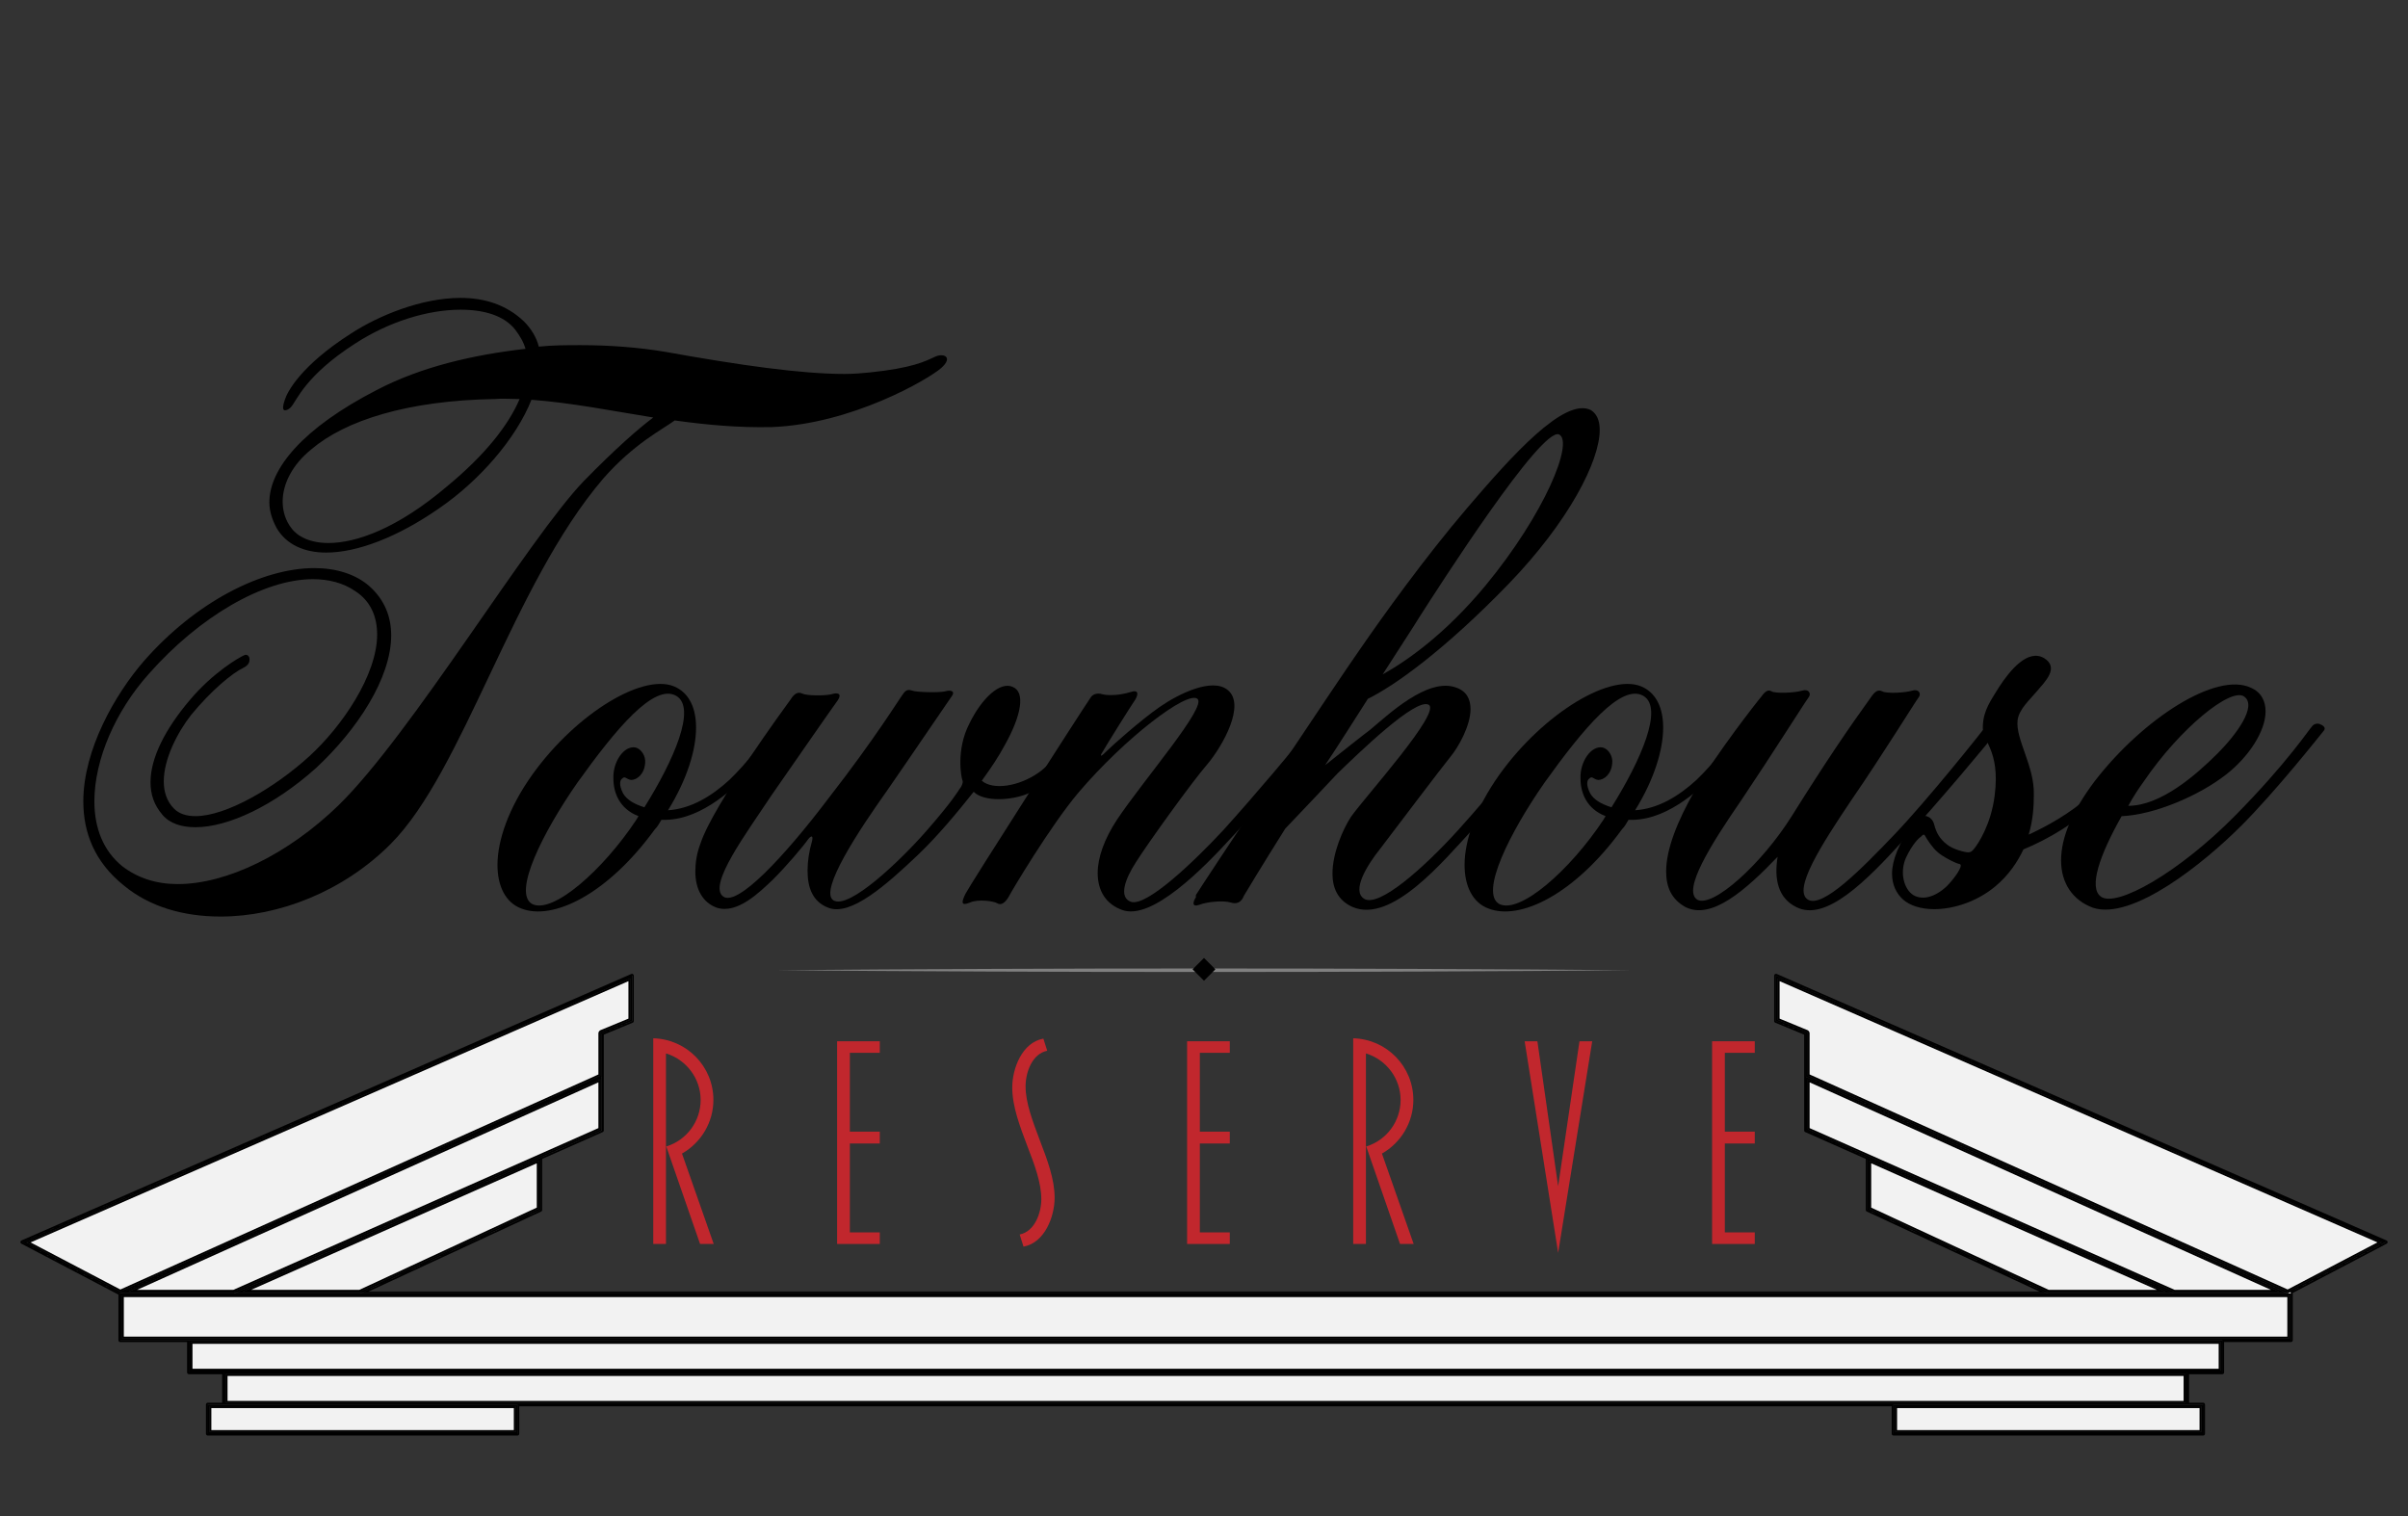 <?xml version="1.0" encoding="UTF-8"?>
<svg id="Layer_2" data-name="Layer 2" xmlns="http://www.w3.org/2000/svg" viewBox="0 0 1344 846.26">
  <rect x="0" y="0" width="1344" height="846.26" fill="#333333" stroke="none"/>
  <defs>
    <style>
      .cls-1 {
        fill: #c1272d;
      }

      .cls-2 {
        fill: gray;
      }

      .cls-3 {
        fill: #f2f2f2;
      }
    </style>
  </defs>
  <g>
    <path class="cls-1" d="m398.34,694.34h-7.61l-18.86-54.42c11.41-3.48,19.19-14.06,19.19-25.97s-7.94-22.5-19.35-25.97v106.35h-7.11v-114.79c18.69.49,33.58,15.71,33.58,34.41,0,12.4-6.78,23.82-17.53,29.94l17.7,50.45Z"/>
    <path class="cls-1" d="m491.05,694.34h-23.82v-113.14h23.82v6.45h-16.71v44h16.71v6.61h-16.71v49.62h16.71v6.45Z"/>
    <path class="cls-1" d="m571.27,695.83l-2.15-6.78c8.44-1.66,12.08-12.08,12.08-19.69,0-9.26-3.81-19.35-7.78-29.6-4.13-10.92-8.44-22.16-8.44-32.75s5.46-25.14,17.37-27.29l2.15,6.78c-8.44,1.66-12.08,12.08-12.08,19.85,0,9.26,3.97,19.52,7.94,30.1,4.14,10.75,8.27,21.67,8.27,32.09s-5.46,25.14-17.37,27.29Z"/>
    <path class="cls-1" d="m686.39,694.34h-23.82v-113.14h23.82v6.45h-16.71v44h16.71v6.61h-16.71v49.62h16.71v6.45Z"/>
    <path class="cls-1" d="m789.02,694.34h-7.61l-18.86-54.42c11.41-3.48,19.18-14.06,19.18-25.97s-7.94-22.5-19.35-25.97v106.35h-7.11v-114.79c18.69.49,33.58,15.71,33.58,34.41,0,12.4-6.78,23.82-17.53,29.94l17.7,50.45Z"/>
    <path class="cls-1" d="m888.68,581.2l-19.02,118.1-18.69-118.1h7.11l11.58,80.89,11.91-80.89h7.11Z"/>
    <path class="cls-1" d="m979.41,694.34h-23.82v-113.14h23.82v6.45h-16.71v44h16.71v6.61h-16.71v49.62h16.71v6.45Z"/>
  </g>
  <g>
    <path class="cls-2" d="m433.5,541.55c152.79-1.3,324.21-1.31,477,0-152.79,1.31-324.21,1.3-477,0h0Z"/>
    <rect x="667.5" y="536.55" width="9" height="9" transform="translate(-185.76 633.65) rotate(-45)"/>
  </g>
  <g>
    <path d="m430.55,238.39c-18.13.41-36.26-1.24-53.98-3.71-6.59,4.94-22.66,12.77-39.97,32.55-50.68,59.34-77.88,163.18-118.68,203.98-26.37,26.37-62.22,40.38-94.78,40.38-20.6,0-39.56-5.36-53.98-17.31-16.48-13.19-22.66-29.67-22.66-46.98,0-28.84,17.72-59.75,33.79-78.29,28.85-32.97,65.93-51.92,95.19-51.92,11.95,0,23.08,3.3,30.91,10.3,8.24,7.42,11.95,16.89,11.95,27.2,0,23.9-18.96,52.75-42.03,74.17-23.49,21.02-49.04,32.97-67.17,32.97-7.83,0-14.42-2.06-18.54-7.01-4.53-5.36-6.59-11.12-6.59-18.13,0-13.6,8.24-29.67,21.84-45.74,13.19-15.66,27.61-23.9,30.49-25.14,1.65-.83,3.3.82,2.88,2.88,0,1.24-.83,2.88-3.3,4.12-6.18,2.88-18.13,12.78-29.26,26.37-7.42,9.48-15.25,24.31-15.25,37.09,0,5.77,1.65,11.13,5.77,15.25,2.88,2.88,7,4.12,11.95,4.12,17.31,0,44.5-16.07,63.46-33.38,18.13-16.48,37.91-45.33,37.91-67.99,0-9.48-3.3-18.54-12.36-24.31-6.59-4.53-14.84-6.59-23.49-6.59-27.61,0-63.46,21.02-91.48,52.75-18.54,20.6-30.49,47.8-30.49,71.29,0,14.84,4.95,27.61,15.66,36.26,8.65,6.59,18.95,9.89,30.9,9.89,27.2,0,61.4-16.48,89.83-44.09,40.79-39.97,105.9-148.76,136.81-180.9,17.72-18.13,30.49-29.26,38.74-35.44-23.08-3.71-45.74-8.24-67.99-9.89-8.65,21.84-29.26,45.33-51.51,60.57-23.07,16.07-45.74,24.72-63.05,24.72-12.36,0-22.25-4.53-27.61-13.6-2.47-4.53-4.12-9.48-4.12-14.42,0-18.95,18.96-41.62,59.75-62.63,25.14-13.19,54.39-19.78,83.24-23.08-1.24-4.12-3.3-7.42-5.77-10.71-6.18-7.83-17.31-11.13-30.49-11.13-18.13,0-39.97,6.59-58.93,18.96-27.61,17.72-32.55,31.73-35.44,35.03-1.24,1.65-3.3,2.47-4.12,2.06-.82-.41-.82-2.47.41-5.77,1.24-4.12,8.65-18.96,37.09-37.09,15.25-9.89,39.15-19.78,60.98-19.78,13.19,0,25.55,3.71,35.44,13.19,4.12,4.12,7,9.07,8.24,14.01,7.83-.82,15.66-.82,23.49-.82,16.07,0,32.14,1.24,46.98,3.71,41.21,7.42,75.82,12.36,100.13,12.36,4.94,0,9.89-.41,14.01-.83,23.9-2.47,30.91-6.18,36.26-8.65,4.94-2.47,10.71,0,3.71,6.18-7.01,6.18-49.86,31.32-94.78,32.97Zm-154.53-15.66c-48.62.83-83.24,11.95-102.19,28.02-10.71,8.65-16.07,19.37-16.07,29.26,0,5.36,1.65,10.71,4.94,14.84,3.3,4.53,10.3,8.24,20.6,8.24,15.66,0,38.74-8.24,66.34-31.73,21.43-17.72,34.2-34.2,40.38-48.62-4.94,0-9.48-.41-14.01,0Z"/>
    <path d="m417.77,431.65c-6.59,6.59-25.14,25.55-46.15,25.96h-2.47c-1.24,2.06-2.06,3.71-3.71,5.36-26.37,36.26-56.87,51.1-74.59,44.09-8.65-3.3-13.19-12.36-13.19-24.31,0-13.6,6.18-31.73,19.37-50.27,24.72-34.61,63.46-58.1,80.76-48.62,7.01,3.71,10.71,11.54,10.71,22.25,0,12.36-4.94,28.84-15.66,46.15,12.77-.82,24.31-7.83,34.2-16.89,9.89-9.48,18.13-20.6,24.72-30.08,2.88-3.71,7.01-1.65,6.18-.41-1.24,3.3-11.54,17.31-20.19,26.79Zm-95.6,5.36c-18.96,27.2-36.26,61.4-25.14,67.58,11.54,5.77,39.56-18.95,58.1-46.98.41-.82.82-1.24,1.24-2.06-10.71-4.12-14.01-13.19-14.01-21.02-.41-9.07,5.77-18.54,12.36-17.31,3.3.82,5.77,4.94,5.36,8.65-.41,6.18-4.53,9.48-7.83,9.48-2.88-.41-3.3-2.47-4.94-.82-1.24.82-2.06,3.3.41,8.24,2.06,3.71,6.59,6.18,11.95,7.83,16.48-26.37,29.26-55.63,17.72-62.22-12.36-7.01-33.38,18.13-55.22,48.62Z"/>
    <path d="m578.06,440.72c-4.95,3.3-13.19,5.36-20.6,5.36-5.77,0-11.12-1.24-14.01-4.12-9.48,11.95-20.19,24.72-30.49,34.61-18.54,17.72-38.32,35.03-50.69,30.08-8.65-3.3-11.54-11.13-11.54-20.6,0-5.36.83-10.71,2.47-16.48.83-3.3-.41-3.3-2.06-1.24-2.88,4.12-11.95,14.84-19.78,22.66-7.42,7-19.78,19.37-31.32,15.66-7.83-2.88-11.95-10.3-11.95-20.19,0-4.94.82-10.3,2.88-15.66,7-21.43,48.21-77.47,50.27-80.35,2.06-3.3,4.12-4.53,6.59-3.3,2.47,1.24,12.36,1.24,16.07.41,3.71-1.24,6.18-.41,3.71,3.3-2.47,3.3-23.07,32.97-37.08,53.16-13.6,20.6-35.85,50.27-26.79,56.46,7.83,5.36,33.38-21.43,58.93-55.22,25.96-33.38,39.56-55.63,41.21-57.69,1.65-2.47,2.88-2.88,5.36-2.06,2.06.82,14.01,1.24,18.13.41,4.12-1.24,5.77.41,3.71,2.88-2.06,2.88-21.02,30.91-35.85,52.33-15.25,21.43-38.32,56.04-30.08,61.4,8.65,5.36,37.5-22.25,51.92-38.74,14.42-16.48,17.72-22.25,18.54-23.49.82-.82,2.06-3.3,1.65-4.53-.83-1.65-3.71-17.31,3.71-31.73,7-14.42,17.31-23.9,24.31-20.6,7.01,2.88,4.95,15.66-4.53,32.56-3.3,6.18-7.42,12.36-12.78,19.78,6.18,5.36,20.6,3.3,31.73-4.53,8.24-5.77,18.13-18.96,21.43-25.14,1.24-2.88,3.71-2.88,4.94-2.06.83.82,1.24,2.88.41,4.53-6.18,12.36-18.13,25.96-28.43,32.14Z"/>
    <path d="m688.07,466.68c-16.48,18.13-45.33,47.39-61.81,41.21-9.07-3.3-13.6-10.71-13.6-20.6,0-8.65,3.71-18.96,10.71-29.67,14.84-22.25,50.69-63.46,44.92-67.58-5.77-4.53-40.38,21.84-66.34,52.33-15.66,18.54-37.5,55.22-39.15,58.51-2.06,3.3-4.12,4.53-6.18,3.3-2.06-1.24-10.71-2.47-15.25-.41-4.94,2.06-4.94,0-2.47-4.94s63.46-100.13,69.64-109.2c.83-1.65,3.3-3.3,7.01-2.06,3.71.83,9.89.41,15.25-1.24,4.94-1.65,4.53,1.24,2.88,4.12-2.06,2.88-16.48,25.96-18.54,29.67-.82,1.24-.82,1.65-.41,1.65s2.06-1.65,3.3-2.88c2.47-2.47,18.54-16.89,29.26-24.31,10.71-7.42,29.26-16.48,37.91-9.48,10.3,8.24-2.88,31.32-11.12,41.21-8.65,9.89-33.79,44.92-39.97,54.8-6.18,9.48-9.89,19.78-2.88,22.25,8.65,2.88,35.03-22.25,51.51-39.97,16.07-17.72,42.03-48.21,47.39-56.04,4.12-6.59,9.07-2.06,6.59,1.65-5.77,8.65-32.55,40.38-48.62,57.69Z"/>
    <path d="m892.86,240.04c0,17.31-17.31,51.1-50.68,85.71-36.26,37.5-64.28,57.28-78.7,64.28-7.42,11.54-15.66,24.73-23.9,37.09,9.89-7.83,20.19-16.07,25.14-19.78,9.48-7.83,32.14-29.67,48.21-23.49,5.77,2.06,7.83,6.59,7.83,11.95,0,9.48-7.01,21.43-10.71,25.96-5.36,6.59-33.38,43.68-39.97,52.33-6.59,8.24-16.07,23.07-8.65,27.61,8.24,4.94,33.38-17.31,52.75-38.74,19.37-21.43,44.5-52.75,48.21-56.87,2.06-2.47,3.71-2.47,4.53-1.24,1.24,1.24,1.24,3.3,0,4.94-2.47,3.3-28.84,35.85-45.33,53.57-16.07,17.31-44.92,52.33-66.76,42.85-8.24-3.71-11.12-10.71-11.12-18.54,0-11.54,5.77-24.72,10.3-31.73,7.83-11.12,51.1-58.93,43.27-62.63-7.42-3.71-39.15,27.2-50.69,38.32-7,7.42-19.78,21.02-29.26,30.9-13.19,21.02-22.66,36.68-23.08,37.5-1.24,3.3-3.71,4.94-7.42,3.71s-13.19-.41-17.31,1.24c-4.53,1.65-3.71-1.65-2.06-4.12v-1.24c2.06-3.71,79.94-120.74,91.89-137.63,11.95-17.31,35.44-50.27,59.75-78.71,24.31-28.43,53.98-61.81,68.82-54.39,3.3,2.06,4.94,5.77,4.94,11.12Zm-100.54,104.25c-2.47,4.12-10.3,16.07-20.6,32.14,14.01-7.83,35.03-22.66,57.28-49.45,33.38-40.38,49.45-80.35,41.21-84.47-9.89-4.53-67.58,85.71-77.88,101.78Z"/>
    <path d="m957.55,431.65c-6.59,6.59-25.14,25.55-46.15,25.96h-2.47c-1.24,2.06-2.06,3.71-3.71,5.36-26.37,36.26-56.87,51.1-74.59,44.09-8.65-3.3-13.19-12.36-13.19-24.31,0-13.6,6.18-31.73,19.37-50.27,24.72-34.61,63.46-58.1,80.76-48.62,7.01,3.71,10.71,11.54,10.71,22.25,0,12.36-4.94,28.84-15.66,46.15,12.77-.82,24.31-7.83,34.2-16.89,9.89-9.48,18.13-20.6,24.72-30.08,2.88-3.71,7.01-1.65,6.18-.41-1.24,3.3-11.54,17.31-20.19,26.79Zm-95.6,5.36c-18.96,27.2-36.26,61.4-25.14,67.58,11.54,5.77,39.56-18.95,58.1-46.98.41-.82.82-1.24,1.24-2.06-10.71-4.12-14.01-13.19-14.01-21.02-.41-9.07,5.77-18.54,12.36-17.31,3.3.82,5.77,4.94,5.36,8.65-.41,6.18-4.53,9.48-7.83,9.48-2.88-.41-3.3-2.47-4.94-.82-1.24.82-2.06,3.3.41,8.24,2.06,3.71,6.59,6.18,11.95,7.83,16.48-26.37,29.26-55.63,17.72-62.22-12.36-7.01-33.38,18.13-55.22,48.62Z"/>
    <path d="m1062.21,469.15c-20.19,22.25-43.27,45.74-59.75,37.09-9.89-4.94-12.36-15.25-10.3-28.02-18.13,18.96-37.09,35.44-51.51,28.02-7.42-4.12-10.71-10.71-10.71-19.78,0-12.36,6.18-28.02,16.07-45.33,12.36-21.02,34.61-49.45,37.09-52.33,2.06-2.88,3.71-4.12,5.77-2.88,2.06,1.24,12.78.83,16.9-.41,3.71-1.24,5.36,1.65,3.71,3.71s-20.6,32.14-37.5,57.28c-17.31,25.13-32.97,50.27-24.72,55.63,8.65,4.95,36.26-20.19,52.75-46.56,19.37-30.91,31.73-49.04,44.5-66.76,2.06-2.88,3.71-4.12,6.18-2.88,2.06,1.24,12.36.83,16.48-.41,3.71-1.24,5.36,1.65,3.71,3.71-1.65,2.06-20.19,32.14-37.5,57.28-16.89,25.13-32.97,50.27-24.31,55.63,8.24,4.95,30.08-17.31,48.21-36.26,18.54-19.37,49.45-58.1,51.1-60.57,1.24-1.24,3.3-1.65,4.53-.83,1.65.41,2.47,2.47.41,5.36-2.47,3.3-30.49,37.09-51.1,59.34Z"/>
    <path d="m1171.81,446.9c-13.19,12.36-28.43,21.43-42.44,27.2-3.3,7-8.24,14.42-15.66,20.6-10.3,8.65-23.49,12.77-34.2,12.77-7.42,0-13.6-2.06-17.31-5.36-3.71-3.3-6.18-8.24-6.18-14.42,0-7.42,3.71-16.89,11.95-28.84,4.12-5.77,10.3-3.71,11.54,1.24,1.24,4.94,3.3,8.24,7.01,11.13,3.3,2.88,10.3,4.53,11.95,4.53s2.47-.82,3.71-2.47c1.65-2.06,9.07-12.77,11.13-29.26,3.3-25.96-7.42-30.08-6.59-39.15.41-8.65,4.53-14.01,9.07-21.43,6.18-9.48,16.07-21.43,25.14-16.07,8.65,5.35.41,13.19-4.12,18.54-4.12,4.95-9.89,9.89-10.71,16.07-1.24,10.71,9.48,25.55,9.07,41.62,0,6.18-.41,14.01-2.88,22.25,9.89-4.53,23.49-11.95,34.2-21.84,17.72-16.07,30.9-35.44,33.38-38.73,2.47-2.88,7.83.41,4.95,4.12-5.77,8.24-24.31,29.26-32.97,37.5Zm-90.66,28.43c-2.47-2.06-5.77-7.01-6.59-8.65s-1.65-.41-2.47.41c-.82.41-4.53,3.71-8.24,11.54-3.71,8.24-1.24,17.72,4.12,21.02,4.94,2.88,11.95,1.24,18.54-4.94,4.12-4.12,9.48-11.54,7.42-12.36-2.47-.41-10.3-4.53-12.77-7Z"/>
    <path d="m1250.51,461.32c-19.78,19.78-60.16,52.75-82.42,45.33-11.12-4.12-17.72-13.6-17.72-26.37s6.18-27.61,18.95-44.5c26.79-34.61,67.58-60.99,86.95-51.92,5.77,2.47,8.24,7.42,8.24,13.19,0,11.13-9.48,25.55-22.25,35.44-14.84,11.54-39.56,22.25-58.1,23.08-12.36,21.84-18.54,39.97-11.54,44.92,8.65,6.18,43.27-13.19,75-45.33,29.26-29.67,41.21-48.21,43.27-50.27.83-.82,2.47-1.24,3.71-.82,2.06.82,3.71,2.06,2.47,3.71-2.06,2.47-26.37,33.38-46.56,53.57Zm-53.98-25.14c-3.3,4.53-6.18,9.07-8.65,13.6,18.13,0,37.91-17.31,49.86-29.26,10.3-10.3,22.25-26.37,14.83-31.73-7.42-5.36-35.85,17.72-56.04,47.39Z"/>
  </g>
  <g>
    <g>
      <polygon class="cls-3" points="1143.37 720.47 1043.9 674.37 1043.9 648.53 1206.25 720.47 1143.37 720.47"/>
      <path d="m1044.4,649.3l159.48,70.67h-60.41l-99.08-45.92v-24.75m-1-1.54v26.93l99.86,46.28h65.35l-165.21-73.21h0Z"/>
    </g>
    <g>
      <polygon class="cls-3" points="137.76 720.47 300.1 648.53 300.1 674.37 200.63 720.47 137.76 720.47"/>
      <path d="m299.6,649.3v24.75l-99.08,45.92h-60.41l159.48-70.67m1-1.54l-165.21,73.21h65.35l99.86-46.28v-26.93h0Z"/>
    </g>
    <g>
      <polygon class="cls-3" points="74.13 720.47 334.49 603.35 334.49 629.99 130.31 720.47 74.13 720.47"/>
      <path d="m333.99,604.12v25.55l-203.79,90.3h-53.74l257.53-115.85m1-1.55l-263.19,118.4h58.62l204.58-90.65v-27.74h0Z"/>
    </g>
    <g>
      <path class="cls-3" d="m15.89,693.42l335.36-146.55v22.03l-15.92,6.57v.02c-.12.04-.27.15-.4.28-.08.08-.12.15-.15.21-.07.1-.13.17-.17.28-.08.19-.12.38-.12.58v23.23s-267.34,120.26-267.34,120.26l-51.27-26.89Z"/>
      <path d="m350.75,547.63v20.94l-15.53,6.41-.15.06-.02.02c-.18.09-.34.21-.48.36-.12.12-.19.24-.23.31-.05.06-.13.17-.2.33-.08.19-.13.4-.15.61v.03s0,.14,0,.14v22.9l-266.82,120.03-50.13-26.29,333.71-145.83m1-1.53L14.73,693.37l52.4,27.49,267.86-120.49v-23.54s0,0,0,0c0-.13.03-.26.08-.39.03-.06.07-.11.11-.17.04-.05.06-.11.11-.16.09-.09.2-.17.33-.22,0,0,0,0,0,0l16.13-6.66v-23.13h0Z"/>
    </g>
    <g>
      <polygon class="cls-3" points="1213.69 720.47 1009.51 629.99 1009.51 603.35 1269.87 720.47 1213.69 720.47"/>
      <path d="m1010.01,604.12l257.53,115.85h-53.74l-203.79-90.3v-25.55m-1-1.55v27.74l204.58,90.65h58.62l-263.19-118.4h0Z"/>
    </g>
    <g>
      <rect class="cls-3" x="68.61" y="723.49" width="1208.54" height="23.07"/>
      <path d="m1276.65,723.99v22.07H69.11v-22.07h1207.54m1-1H68.11v24.07h1209.54v-24.07h0Z"/>
    </g>
    <g>
      <rect class="cls-3" x="117.46" y="785.45" width="169.83" height="13.29"/>
      <path d="m286.79,785.95v12.29H117.96v-12.29h168.83m1-1H116.96v14.29h170.83v-14.29h0Z"/>
    </g>
    <g>
      <rect class="cls-3" x="106.93" y="749.58" width="1131.9" height="14.92"/>
      <path d="m1238.33,750.08v13.92H107.43v-13.92h1130.9m1-1H106.43v15.92h1132.9v-15.92h0Z"/>
    </g>
    <g>
      <path class="cls-3" d="m1009.51,600.04v-23.32h0c-.01-.17-.05-.33-.11-.48-.04-.1-.1-.18-.14-.23-.07-.1-.11-.18-.19-.26-.12-.12-.25-.21-.4-.29h0s-15.91-6.57-15.91-6.57v-22.03l335.36,146.55-51.27,26.89-267.34-120.26Z"/>
      <path d="m993.25,547.63l333.71,145.83-50.13,26.29-266.82-120.03v-23.05s0-.03,0-.03c-.02-.2-.07-.4-.15-.59-.07-.16-.15-.27-.2-.34-.04-.06-.11-.18-.23-.3-.15-.15-.31-.27-.49-.36l-.02-.02-.15-.06-15.51-6.4v-20.94m-1-1.53v23.13l16.13,6.66s0,0,0,0c.12.05.23.13.33.22.05.05.07.1.11.16.04.06.08.1.11.17.05.12.08.25.08.38,0,0,0,0,0,0v23.54l267.86,120.49,52.4-27.49-337.02-147.27h0Z"/>
    </g>
    <g>
      <rect class="cls-3" x="1058.33" y="785.45" width="169.83" height="13.29"/>
      <path d="m1227.66,785.95v12.29h-168.83v-12.29h168.83m1-1h-170.83v14.29h170.83v-14.29h0Z"/>
    </g>
    <g>
      <rect class="cls-3" x="126.5" y="767.52" width="1092.76" height="14.92"/>
      <path d="m1218.76,768.02v13.92H127v-13.92h1091.76m1-1H126v15.92h1093.76v-15.92h0Z"/>
    </g>
    <g>
      <path class="cls-3" d="m1056.82,800.76c-.28,0-.51-.23-.51-.51v-15.8H289.31v15.8c0,.28-.23.51-.51.51H115.95c-.28,0-.51-.23-.51-.51v-16.31c0-.28.23-.51.51-.51h8.53v-16.92h-19.06c-.28,0-.51-.23-.51-.51v-17.43h-37.81c-.28,0-.51-.23-.51-.51v-25.78l-54.43-28.55c-.17-.09-.28-.27-.27-.47,0-.19.13-.37.3-.45l340.35-148.73c.06-.03.13-.04.2-.04.1,0,.2.03.28.08.14.09.23.25.23.42v25.35c0,.21-.12.39-.31.47l-16.44,6.78v53.81c0,.2-.12.38-.3.46l-34.21,15.16.09.4.03.13v28.21c0,.2-.12.38-.3.46l-98.55,45.67h937.46l-98.55-45.67c-.18-.08-.29-.26-.29-.46v-28.24s.03-.09.03-.09l.09-.4-34.21-15.16c-.18-.08-.3-.26-.3-.46v-53.81l-16.44-6.78c-.19-.08-.31-.26-.31-.47v-25.35c0-.17.09-.33.23-.42.08-.05.18-.08.28-.08.07,0,.14.01.2.04l340.35,148.73c.18.08.3.25.3.45,0,.2-.1.38-.27.47l-52.82,27.71.12.39c.02.07.04.12.04.14v26.09c0,.28-.23.51-.51.51h-37.81v17.43c0,.28-.23.51-.51.51h-19.06v16.92h8.39c.28,0,.51.23.51.51v16.31c0,.28-.23.51-.51.51h-172.85Zm.51-1.02h171.83v-15.29h-171.83v15.29Zm-940.87,0h171.83v-15.29H116.46v15.29Zm9.04-16.31h1094.76v-16.92H125.5v16.92Zm-19.57-17.94h1133.9v-16.92H105.93v16.92Zm-38.32-17.94h1210.54v-25.07H67.61v25.07Zm940.9-116.92l204.97,90.83h61.05l-266.02-119.67v28.84Zm34.39,44.37l100.25,46.46h67.82l-168.07-74.48v28.02Zm-909.87,46.46h67.82l100.25-46.46v-28.02l-168.07,74.48Zm-63.56,0h61.05l204.97-90.83v-28.84l-266.02,119.67Zm939.04-120.78l268.37,120.73,53.54-28.08-338.67-148v24.23l16.35,6.75.04.04h.06c.06.03.11.07.16.11l.1.16c.04.07.05.13.05.2v.1s0,23.77,0,23.77ZM13.58,693.33l53.54,28.08,268.37-120.73v-23.87c0-.07.01-.13.04-.19l.06-.08.06-.11s.08-.06.14-.08l.1-.04h0s16.34-6.75,16.34-6.75v-24.23L13.58,693.33Z"/>
      <path d="m991.24,544.55h0s340.35,148.75,340.35,148.75l-52.46,27.51-.72.4.24.79v.03s0,26.04,0,26.04h-38.31v17.94h-19.57v17.92h8.9s0,16.32,0,16.32h-172.85v-16.31H288.81v16.31s-172.86,0-172.86,0v-16.31h9.04v-17.92h-19.57v-17.94h-38.32v-26.09l-.54-.28-54.16-28.42,340.36-148.72v25.36s-16.14,6.66-16.14,6.66l-.62.25s0,0,0,0c0,0,0-.01.01-.02h0s0,0,0,0l16.09-6.64.62-.26v-25.33l-1.4.61L14.33,692.46l-1.91.83,1.84.97,52.4,27.49.43.23.44-.2,267.86-120.49.59-.27v-24.04h0s0-.12,0-.12c0,0,.01-.01.02-.02v54.15s-33.84,14.99-33.84,14.99l-.75.33h0s-1.22.54-1.22.54l-165.21,73.21-4.32,1.91h70.3l.2-.09,99.86-46.28.58-.27v-28.21l.02.06v28.16s-96.5,44.72-96.5,44.72l-4.12,1.91h941.99l-4.12-1.91-96.5-44.73v-28.15s.01-.04.02-.06v28.21l.58.27,99.86,46.28.2.09h70.3l-4.32-1.91-165.21-73.21-1.22-.54h0s-.75-.33-.75-.33l-33.84-15v-54.15s0,0,0,0c0,0,0,.01.01.02v.13s0,0,0,0v24.03l.59.27,267.86,120.49.44.2.43-.23,52.4-27.49,1.85-.97-1.91-.83-337.02-147.27-1.4-.61v25.33l.62.26,15.98,6.59h0s.12.05.12.05c0,0,0,.02.02.02l-.62-.25-16.14-6.66v-25.36s0,0,0,0m222.13,177.42h63.49l-4.25-1.91-263.19-118.4-1.41-.63v29.94l.59.26,204.58,90.65.19.09m-1146.23,0h63.49l.19-.09,204.58-90.65.59-.26v-29.94l-1.41.63-263.19,118.4-4.25,1.91m-.03,26.09h1211.54v-26.07H67.11v26.07m38.32,17.94h1134.9v-17.92H105.43v17.92m19.57,17.94h1095.76v-17.92H125v17.92m931.83,16.31h172.83v-16.29h-172.83v16.29m-940.87,0h172.83v-16.29H115.96v16.29m875.28-256.69c-.19,0-.39.06-.55.16-.28.19-.46.5-.46.84v25.35c0,.41.25.78.62.93l16.13,6.66v53.48c0,.4.24.76.6.92l33.83,14.99c-.02.07-.04.14-.04.22v28.23c0,.39.23.75.58.91l96.49,44.72H205.54l96.49-44.72c.36-.17.58-.52.58-.91v-28.23c0-.08-.03-.14-.04-.22l33.83-14.99c.36-.16.6-.52.6-.92v-53.48l16.13-6.66c.38-.16.62-.52.62-.93v-25.35c0-.34-.17-.66-.46-.84-.17-.11-.36-.16-.55-.16-.14,0-.27.03-.4.08L12,692.37c-.36.16-.59.5-.6.89-.01.39.2.75.54.93l54.16,28.41v25.48c0,.56.45,1.01,1.01,1.01h37.31v16.93c0,.56.45,1.01,1.01,1.01h18.56v15.92h-8.03c-.56,0-1.01.45-1.01,1.01v16.31c0,.56.45,1.01,1.01,1.01h172.85c.56,0,1.01-.45,1.01-1.01v-15.3h766.01v15.3c0,.56.45,1.01,1.01,1.01h172.85c.56,0,1.01-.45,1.01-1.01v-16.31c0-.56-.45-1.01-1.01-1.01h-7.89v-15.92h18.56c.56,0,1.01-.45,1.01-1.01v-16.93h37.31c.56,0,1.01-.45,1.01-1.01v-26.09c0-.1-.03-.19-.06-.28l52.46-27.51c.34-.18.55-.54.54-.93-.01-.39-.25-.73-.6-.89l-340.35-148.73c-.13-.06-.27-.08-.4-.08h0Zm285.62,177.31l-267.86-120.49v-23.54s0,0,0,0c0-.13-.03-.26-.08-.38-.03-.06-.07-.11-.11-.17-.04-.05-.06-.11-.11-.16-.09-.09-.2-.17-.33-.22,0,0,0,0,0,0l-16.13-6.66v-23.13l337.02,147.27-52.4,27.49h0Zm-1209.73,0l-52.4-27.49,337.02-147.27v23.13l-16.13,6.66s0,0,0,0c-.12.05-.23.13-.33.22-.05.05-.07.1-.11.16-.04.06-.08.1-.11.17-.05.12-.08.25-.08.39,0,0,0,0,0,0v23.54l-267.86,120.49h0Zm1146.45.11l-204.58-90.65v-27.74l263.19,118.4h-58.62Zm-1141.78,0l263.19-118.4v27.74l-204.58,90.65h-58.62Zm1071.46,0l-99.86-46.28v-26.93l165.21,73.21h-65.35Zm-1007.86,0l165.21-73.21v26.93l-99.86,46.28h-65.35Zm-67.28,26.09v-24.07h1209.54v24.07H68.11Zm38.32,17.94v-15.92h1132.9v15.92H106.43Zm19.57,17.94v-15.92h1093.76v15.92H126Zm931.83,16.31v-14.29h170.83v14.29h-170.83Zm-940.87,0v-14.29h170.83v14.29H116.96Z"/>
    </g>
  </g>
</svg>